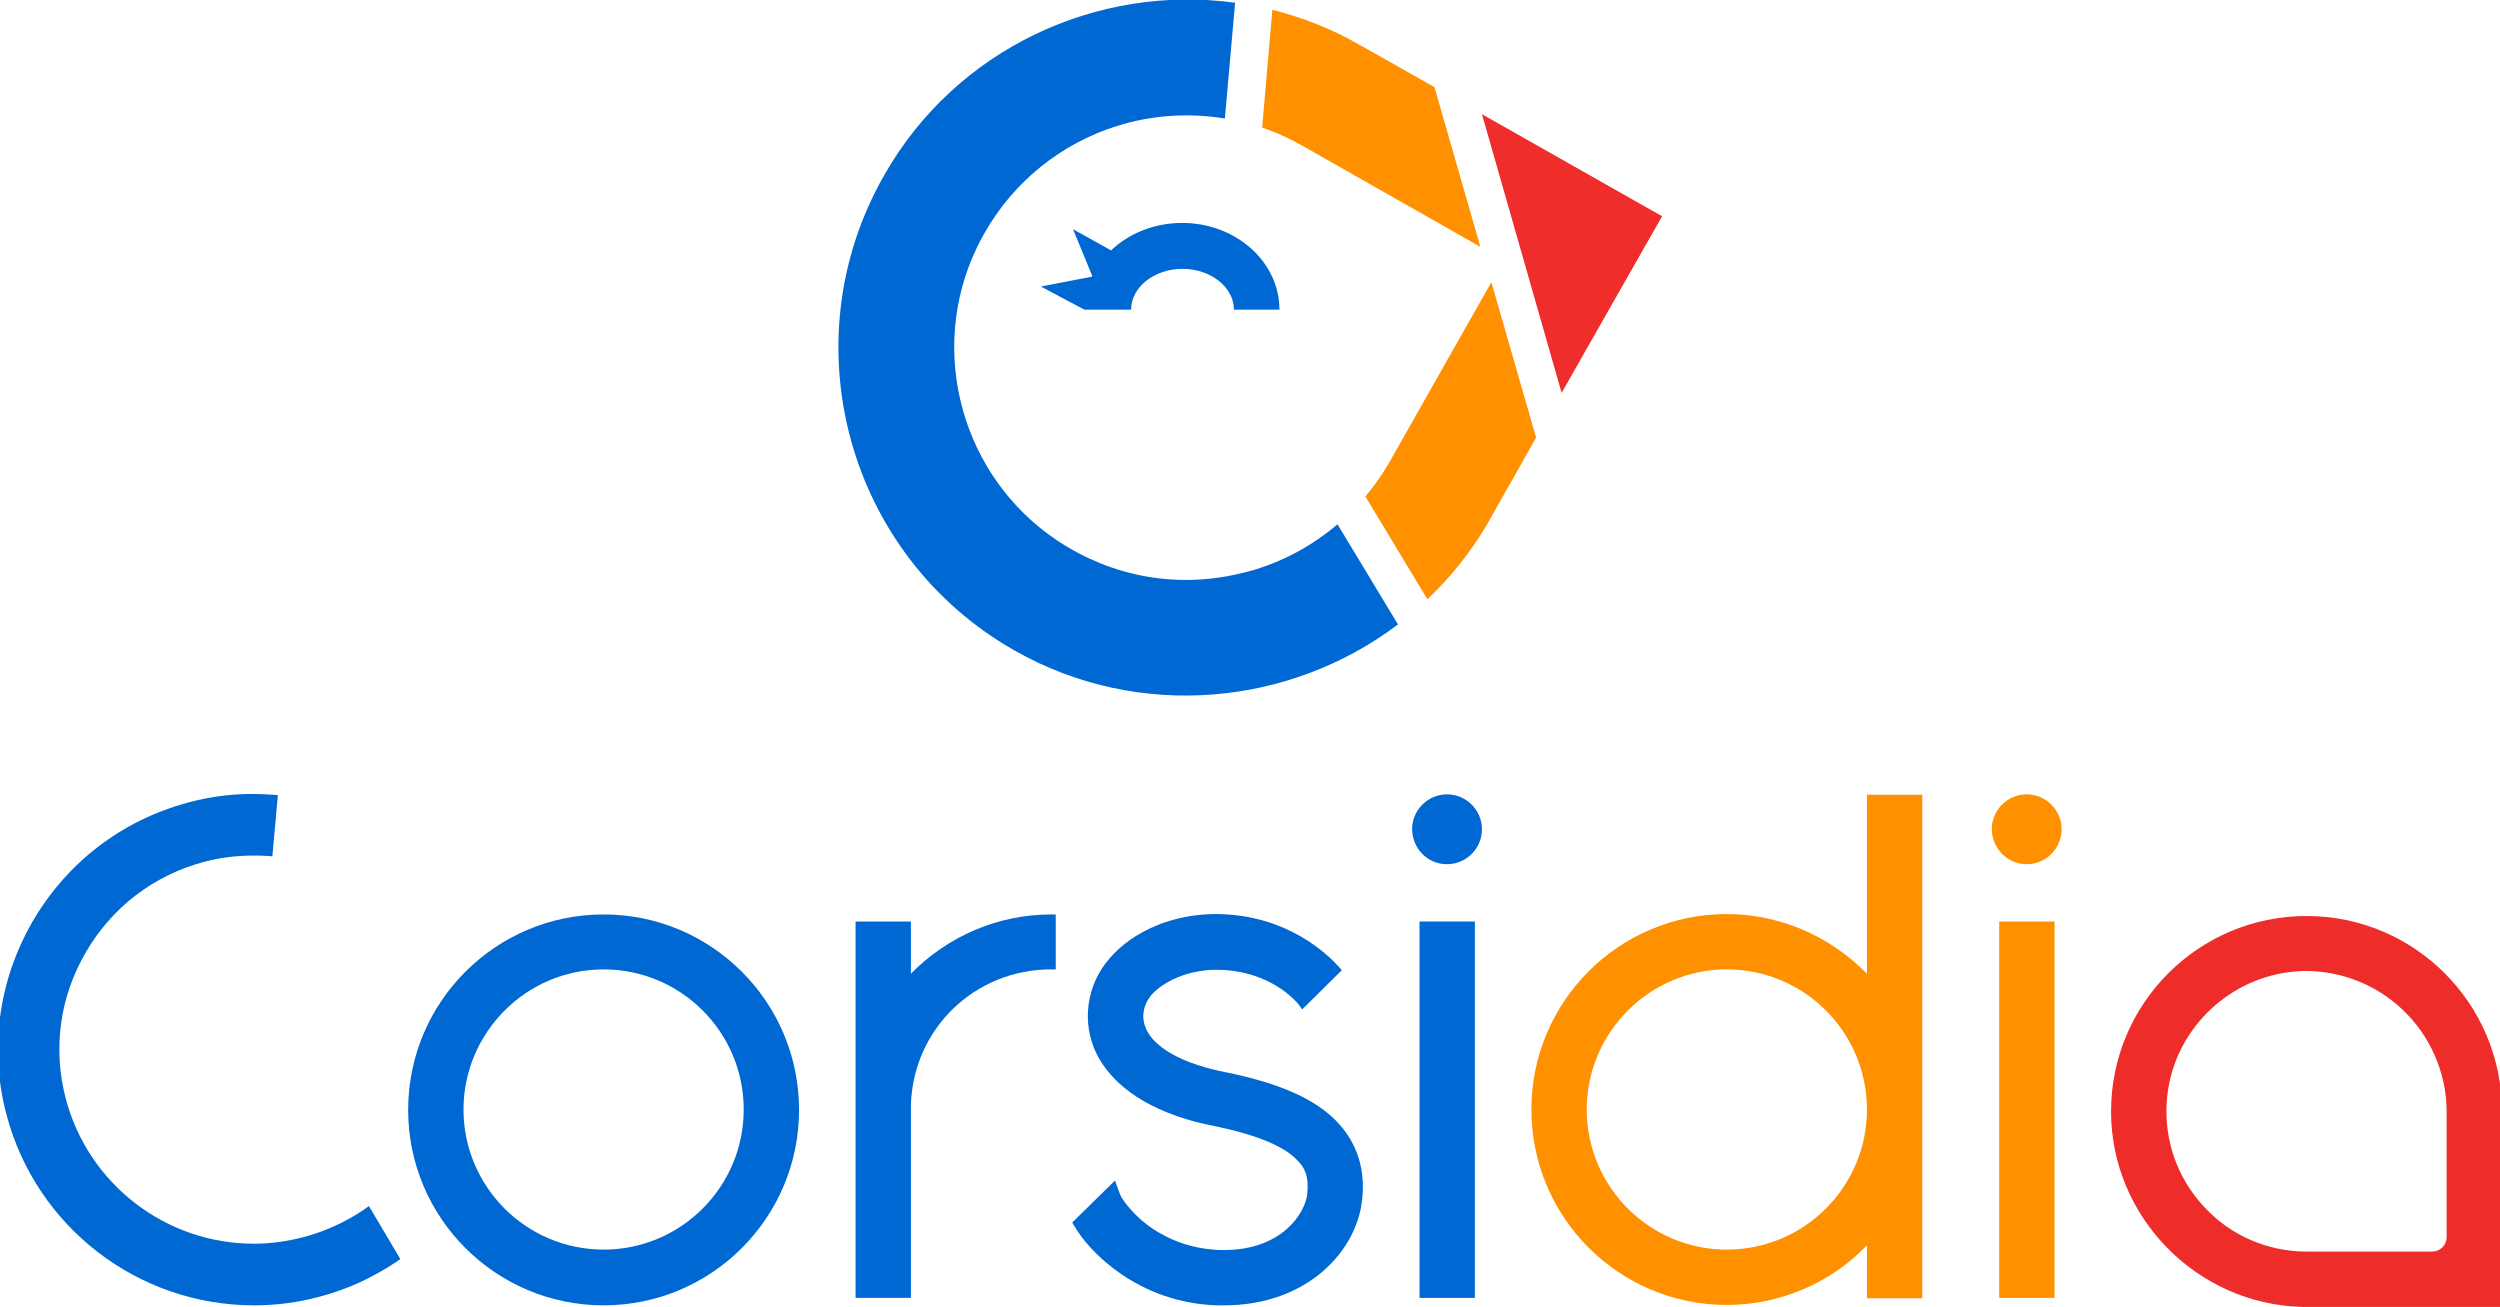 <?xml version="1.0" encoding="utf-8"?>
<svg version="1.1" id="Layer_1" xmlns="http://www.w3.org/2000/svg" xmlns:xlink="http://www.w3.org/1999/xlink" x="0px" y="0px"
   viewBox="0 0 637 333" style="enable-background:new 0 0 637 333;" xml:space="preserve">
<style type="text/css">
  .st0{fill:#FF9000;}
  .st1{fill:#0068D3;}
  .st2{fill:#EE2D2A;}
  .st3{fill:#EF2D2A;}
  .st4{fill:#009C1B;}
  .st5{fill:#FFFFFF;}
</style>
<g>
  <g>
    <path class="st0" d="M475.7,202.5v45.6c-9.4-9.6-22.3-15.2-35.7-15.2c-27.5,0-49.8,22.3-49.8,49.8c0,27.5,22.3,49.8,49.8,49.8
      c13.4,0,26.4-5.5,35.7-15.2v13.5h14.1V202.5H475.7z M440,247c19.7,0,35.7,16,35.7,35.7c0,19.7-16,35.7-35.7,35.7
      c-19.7,0-35.7-16-35.7-35.7C404.3,263.1,420.3,247,440,247z"/>
    <g>
      <g>
        <g>
          <rect x="509.4" y="234.8" class="st0" width="14.1" height="95.9"/>
        </g>
        <g>
          <path class="st0" d="M516.4,220.2c4.9,0,8.9-4,8.9-8.9c0-4.9-4-8.9-8.9-8.9c-4.9,0-8.9,4-8.9,8.9
            C507.6,216.3,511.6,220.2,516.4,220.2z"/>
        </g>
      </g>
    </g>
    <g>
      <path class="st1" d="M153.8,233c-27.5,0-49.8,22.3-49.8,49.8c0,27.5,22.3,49.8,49.8,49.8c27.5,0,49.8-22.3,49.8-49.8
        C203.6,255.3,181.3,233,153.8,233z M153.8,247c19.7,0,35.7,16,35.7,35.7c0,19.7-16,35.7-35.7,35.7c-19.7,0-35.7-16-35.7-35.7
        C118.1,263.1,134.1,247,153.8,247z"/>
      <path class="st1" d="M267.8,233c-13.4,0-26.3,5.5-35.7,15.1v-13.3H218v95.9h14.1l0-49.2c0.6-19.4,16.3-34.5,35.7-34.5h1.2V233
        H267.8z"/>
      <g>
        <rect x="361.7" y="234.8" class="st1" width="14.1" height="95.9"/>
        <path class="st1" d="M368.7,220.2c4.9,0,8.9-4,8.9-8.9c0-4.9-4-8.9-8.9-8.9c-4.9,0-8.9,4-8.9,8.9
          C359.9,216.3,363.8,220.2,368.7,220.2z"/>
      </g>
      <path class="st1" d="M339.2,284.4c-5.6-5-14-8.5-26.4-11.1l-0.6-0.1c-14.3-2.9-18.8-8-20.1-10.9c-1.4-2.9-0.9-6.2,1.3-8.8
        c2.8-3.2,9-6.4,16.5-6.4l0.2,0c13.7,0.1,20.3,8.3,20.6,8.6l1.1,1.5l10.1-10l-0.8-0.9c-2.8-3.1-13.1-13.2-30.9-13.4l-0.4,0
        c-10.8,0-20.9,4.2-27,11.2c-6,6.8-7.3,16.4-3.4,24.4c2.6,5.2,8.7,12.4,23,16.7c2.2,0.7,4.5,1.2,6.9,1.7c12.4,2.5,18,5.7,20.5,8
        c2.8,2.5,3.7,4.8,3.3,9.2c-0.4,4.7-6.2,14.4-21.2,14.4c-0.9,0-1.8,0-2.7-0.1c-7.8-0.6-13.6-3.8-17-6.4c-4-3.1-6.6-6.8-6.9-7.9
        l-1.2-3.3l-10.9,10.7l0.5,0.8c2.2,3.8,5.6,7.5,10,10.9c5,3.8,13.2,8.5,24.5,9.3c1.2,0.1,2.5,0.1,3.7,0.1c21.3,0,34-14,35.2-27.2
        C348,297,345.2,289.8,339.2,284.4z"/>
      <path class="st1" d="M94,307.3l-1.1,0.8c-4.7,3.2-9.9,5.6-15.5,7.1c-4.2,1.1-8.4,1.7-12.7,1.7c-22.4,0-42.1-15.1-47.9-36.8
        c-3.4-12.8-1.6-26.1,5.1-37.5c6.6-11.4,17.3-19.6,30.1-23c4.1-1.1,8.3-1.6,12.6-1.6c1.2,0,2.4,0,3.6,0.1l1.2,0.1l1.4-15.6
        l-1.3-0.1c-1.7-0.1-3.3-0.2-5-0.2c-5.6,0-11.2,0.7-16.6,2.2c-16.8,4.5-30.8,15.2-39.6,30.3c-8.7,15.1-11.1,32.6-6.6,49.4
        c7.6,28.5,33.5,48.4,63,48.4c5.6,0,11.2-0.7,16.7-2.2c6.9-1.8,13.5-4.8,19.6-8.9l1-0.7L94,307.3z"/>
    </g>
    <path class="st2" d="M637.5,283.4c0-0.1,0-0.2,0-0.2c0-27.5-22.3-49.8-49.8-49.8s-49.8,22.3-49.8,49.8c0,26.9,21.9,49.2,48.8,49.8
      l50.8,0v-49.2L637.5,283.4z M612,257.1c7.2,6.7,11.4,16.3,11.4,26.1l0,32c0,2.1-1.7,3.7-3.7,3.7l-32,0c-9.9,0-19.4-4.1-26.1-11.4
      c-6.8-7.3-10.2-16.9-9.5-26.9c1.2-17.6,15.5-31.8,33.1-33.1c0.9-0.1,1.7-0.1,2.6-0.1C596.7,247.5,605.4,250.9,612,257.1z"/>
  </g>
  <g>
    <g>
      <path class="st1" d="M340.8,133.6c-7.1,6-15.5,10.4-24.7,12.5c-16.2,3.9-32.7,0.9-46.6-8.3c-24.4-16.2-33.3-48.3-20.6-74.7
        c0.6-1.3,1.3-2.6,2-3.8c7.4-13,19.4-22.7,33.7-27.2c8.9-2.8,18.4-3.4,27.5-1.9l2.6-29.5c-35-4.8-71.1,11.6-89.5,44.1
        c-24.2,42.6-9.2,96.9,33.4,121c31.6,17.9,70.1,14.1,97.6-6.7L340.8,133.6z"/>
      <path class="st1" d="M301.2,56.8c-7.1,0-13.6,2.7-18.1,7l-9.7-5.4l4.9,11.9c0,0.1-0.1,0.1-0.1,0.2l-13,2.5l11.1,5.9l0.1-0.1
        c0,0,0,0.1,0,0.1h11.8c0-5.7,5.9-10.4,13.1-10.4s13.1,4.7,13.1,10.4H326C326,66.7,314.9,56.8,301.2,56.8z"/>
    </g>
    <polygon class="st3" points="377.6,29.1 397.9,100.1 423.5,55.1     "/>
    <path class="st0" d="M365.5,22.2l-18.4-10.4l-1.1-0.6c-7-4-14.3-6.8-21.8-8.7l-2.6,30c3.5,1.2,6.8,2.7,10,4.5l45.6,25.9
      L365.5,22.2z"/>
    <path class="st0" d="M380,71.9l-26,45.9c-1.8,3.1-3.8,6-6.1,8.7l15.8,26.2c5.8-5.5,10.9-11.8,15.1-18.9l12.6-22.3L380,71.9z"/>
  </g>
</g>
</svg>
